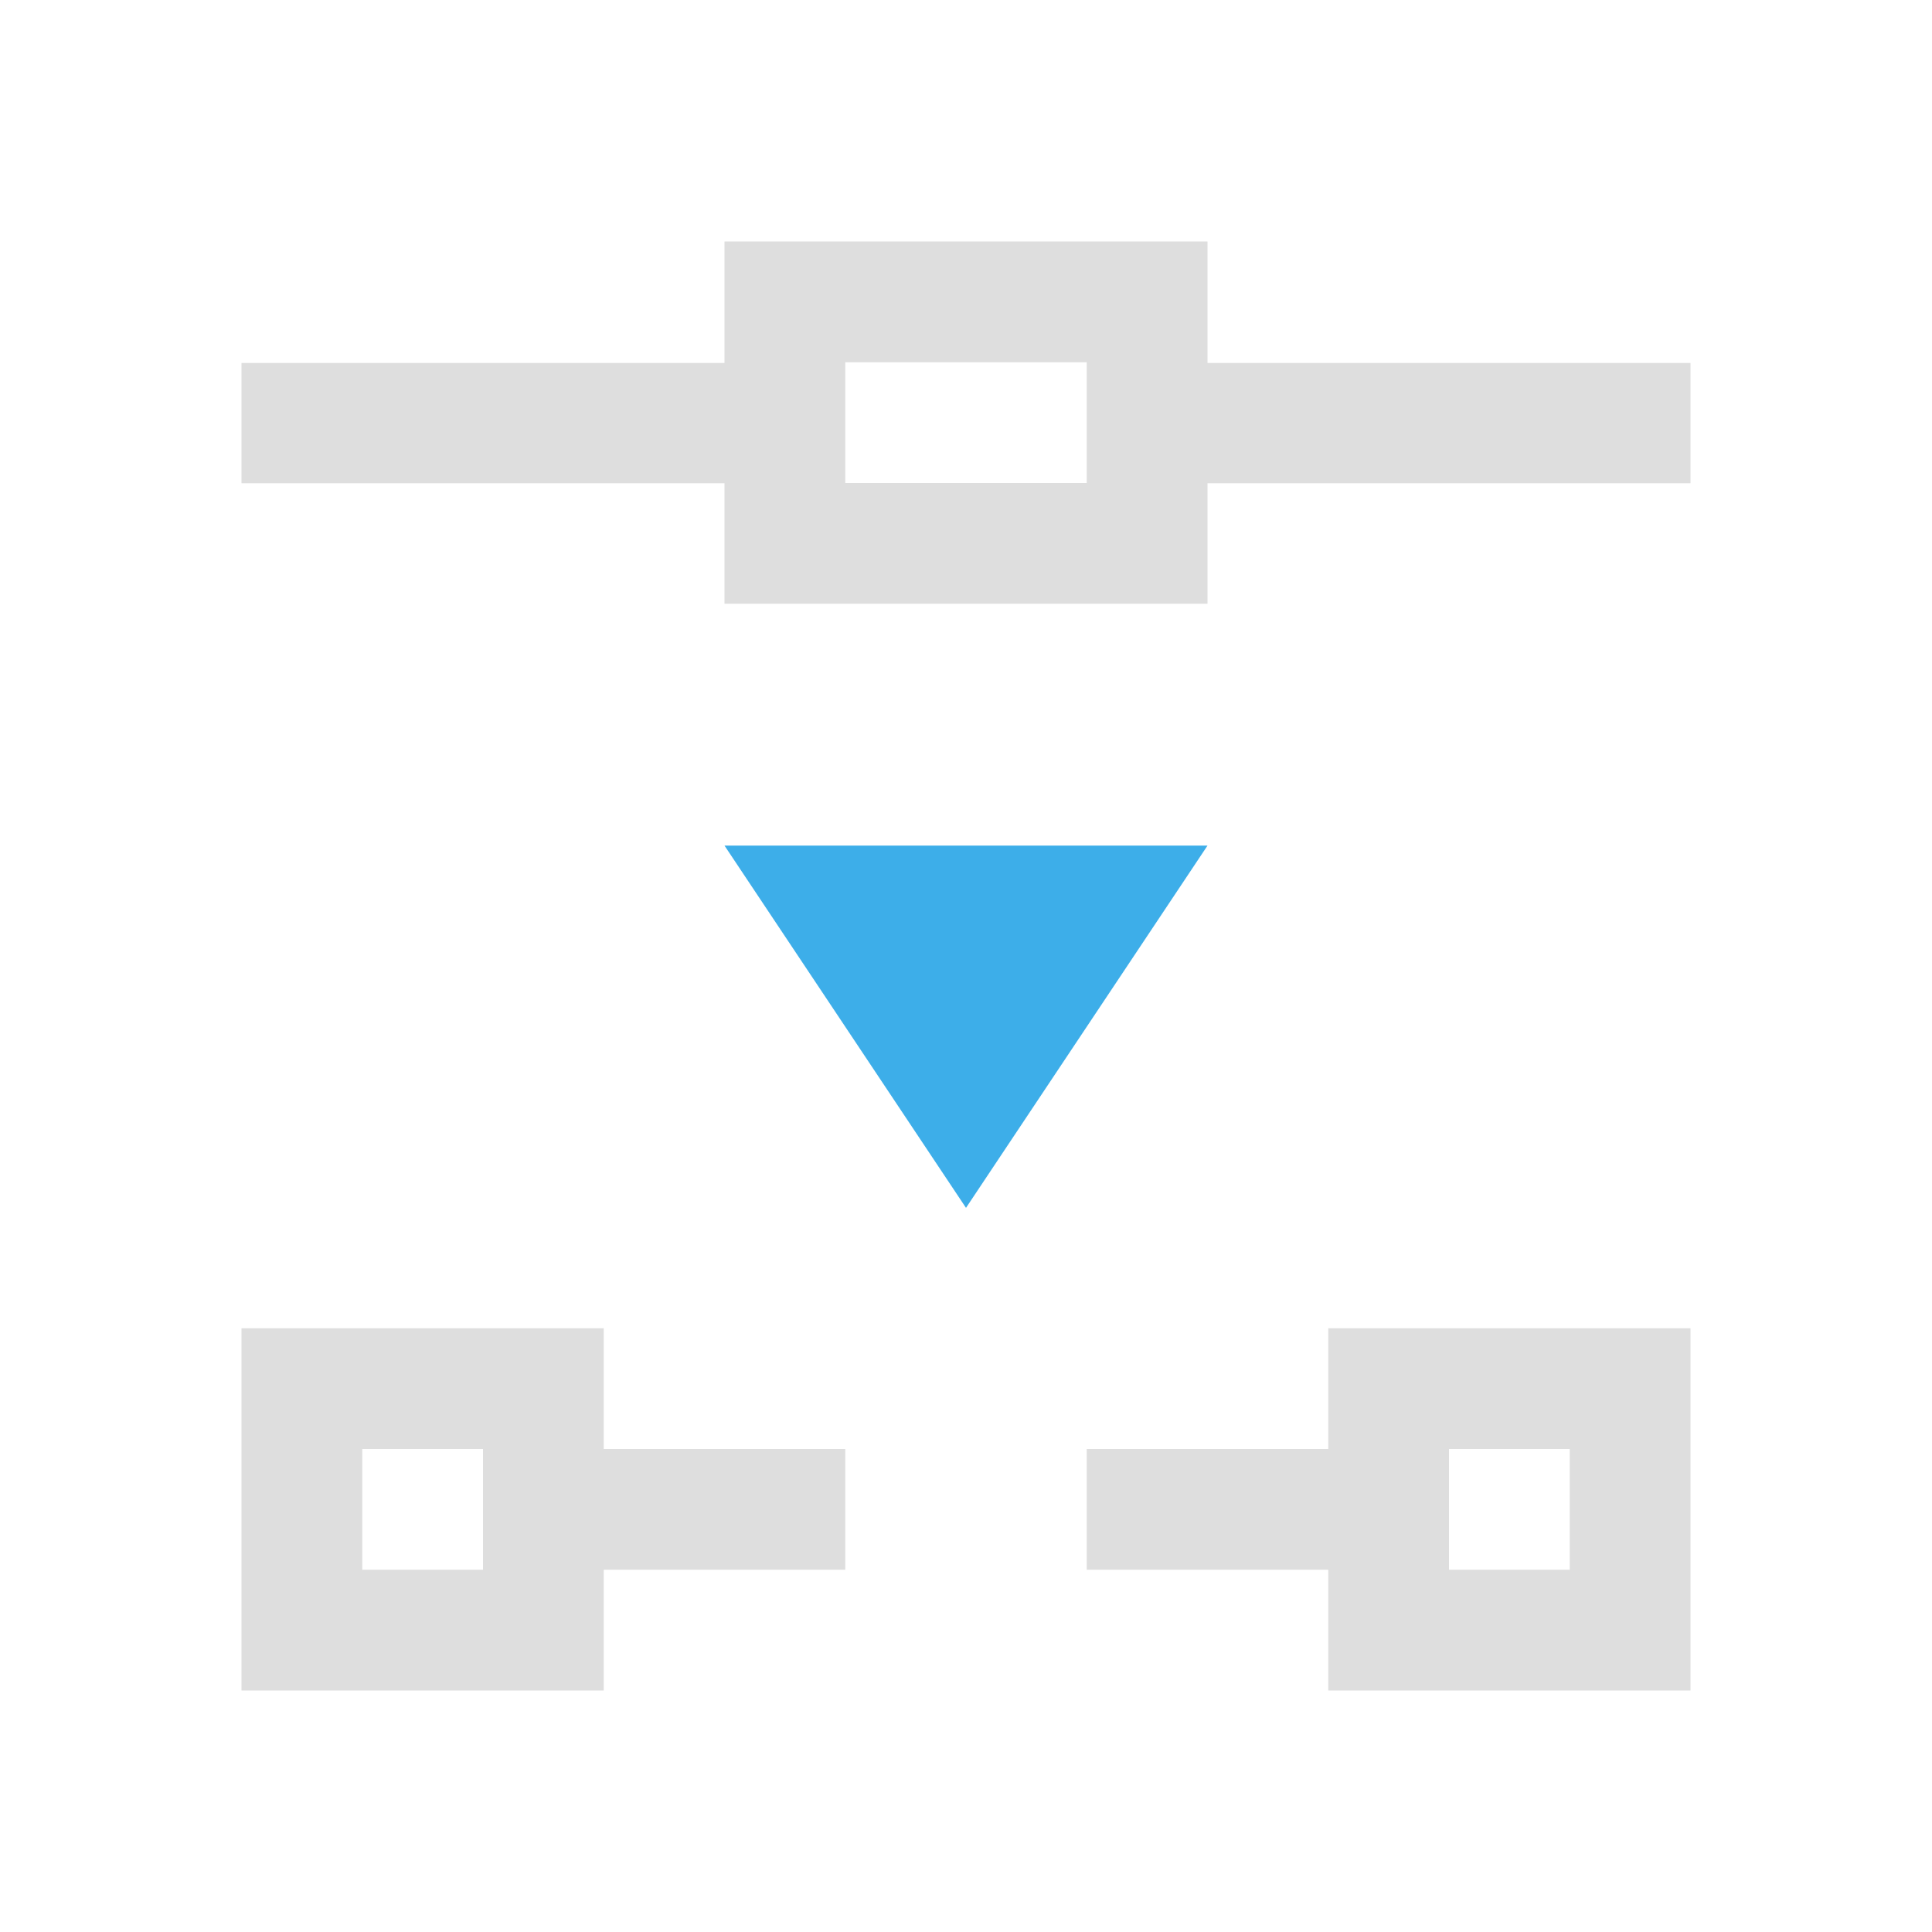 <svg xmlns="http://www.w3.org/2000/svg" viewBox="0 0 16 16">
  <defs id="defs3051">
    <style type="text/css" id="current-color-scheme">
      .ColorScheme-Text {
        color:#dedede;
      }
      .ColorScheme-Highlight {
        color:#3daee9;
      }
      </style>
  </defs>
  <path 
        style="fill:currentColor;fill-opacity:1;stroke:none"
        d="M 6 2 L 6 3.006 L 2 3.006 L 2 4.002 L 6 4.002 L 6 5 L 10 5 L 10 4.002 L 14 4.002 L 14 3.006 L 10 3.006 L 10 2 L 6 2 z M 7 3 L 9 3 L 9 3.006 L 9 4 L 7 4 L 7 3 z M 2 11 L 2 14 L 5 14 L 5 13 L 7 13 L 7 12 L 5 12 L 5 11 L 2 11 z M 11 11 L 11 12 L 9 12 L 9 13 L 11 13 L 11 14 L 14 14 L 14 11 L 11 11 z M 3 12 L 4 12 L 4 13 L 3 13 L 3 12 z M 12 12 L 13 12 L 13 13 L 12 13 L 12 12 z "
        class="ColorScheme-Text"
        />
  <path 
        style="fill:currentColor;fill-opacity:1;stroke:none"
        d="m 6,7.003 2,3 2,-3 z"
        class="ColorScheme-Highlight"
        />
</svg>
